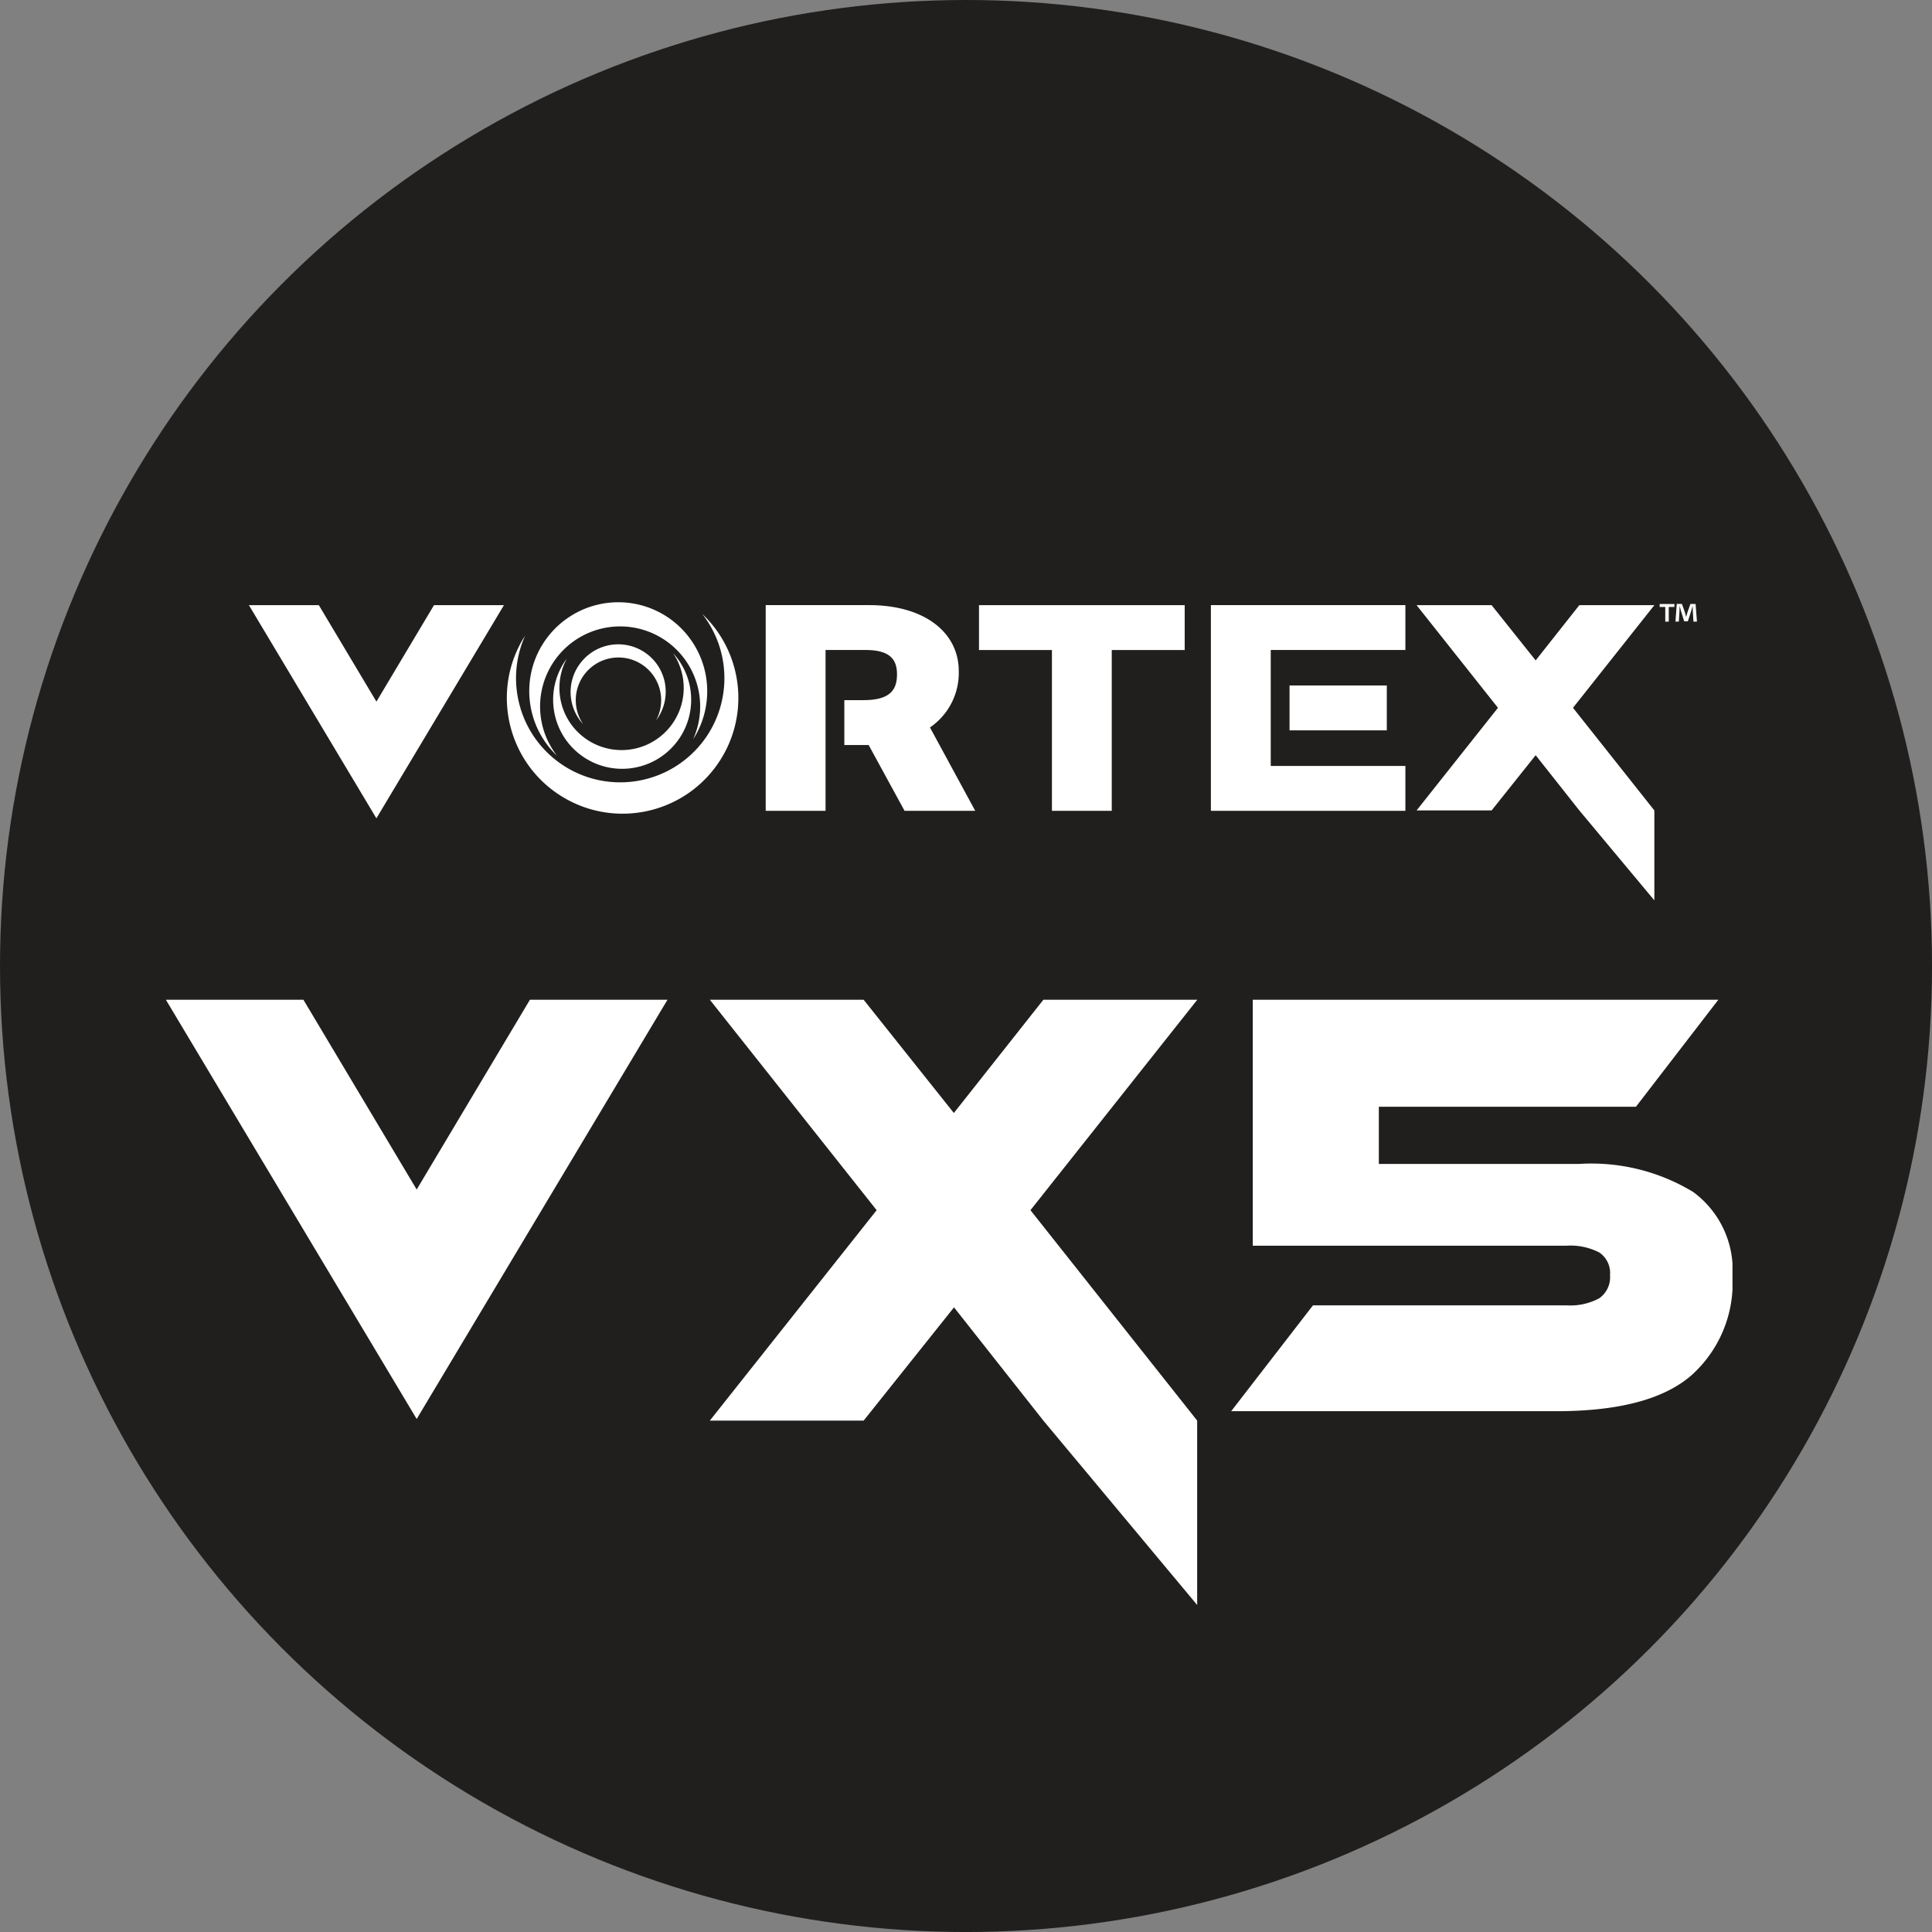 <?xml version="1.0" encoding="UTF-8"?>
<svg xmlns="http://www.w3.org/2000/svg" xmlns:v="https://vecta.io/nano" width="74.831" height="74.831">
  <rect width="100%" height="100%" fill="#808080" stroke="none"/>
  <defs>
    <clipPath id="A">
      <path fill="#fff" d="M0 0h60.678v23.442H0z"></path>
    </clipPath>
  </defs>
  <circle cx="37.416" cy="37.416" fill="#211f1e" r="37.416"></circle>
  <path d="M20.525 38.723l-4.386 7.35-4.387-7.35H6.425l9.714 16.238 9.714-16.238zm19.887 0l-3.467 4.386-3.494-4.386h-5.957l6.461 8.15-6.461 8.15h5.957l3.5-4.386 3.461 4.386 5.957 7.142v-7.142l-6.457-8.15 6.461-8.15z" fill="#fff"></path>
  <g clip-path="url(#A)" transform="translate(6.425 38.723)">
    <path d="M60.13 0l-3.192 4.145h-9.957V6.36h7.742a7.6 7.6 0 0 1 4.431 1.084c1.035.759 1.61 1.994 1.525 3.275a4.8 4.8 0 0 1-1.6 3.835q-1.6 1.382-5.217 1.382h-12.6l3.168-4.1h9.814c.442.03.884-.065 1.274-.274a.99.99 0 0 0 .417-.893.96.96 0 0 0-.417-.881c-.393-.201-.833-.291-1.274-.262H42.098V0z" fill="#fff"></path>
  </g>
  <path d="M61.171 31.39l-1.691-2.139-1.706 2.139h-2.906l3.152-3.975-3.152-3.975h2.906l1.706 2.139 1.691-2.139h2.906l-3.151 3.975 3.151 3.975v3.483zm-51.53-7.951h2.708l2.231 3.737 2.23-3.737h2.709l-4.94 8.257zm12.191 7.452c-2.131-1.261-2.836-4.01-1.575-6.141l.084-.134c-.809 1.805-.191 3.93 1.459 5.019s3.848.821 5.189-.632 1.43-3.665.211-5.223c1.656 1.57 1.868 4.133.493 5.954s-3.898 2.319-5.861 1.157zm25.069.515v-7.968h7.533v1.738h-5.215v4.491h5.215v1.739zm-6.157 0v-6.229h-2.825v-1.738h7.967v1.738h-2.825v6.229zm-5.708 0l-1.391-2.55h-.942v-1.738h.74c1.043 0 1.3-.406 1.3-1 0-.565-.26-.942-1.217-.942h-1.55v6.229h-2.318v-7.967h4c2.188 0 3.477 1.086 3.477 2.55a2.56 2.56 0 0 1-1.115 2.188l1.753 3.23zm-12.456-2.1c-1.215-.838-1.521-2.503-.683-3.719l.055-.076c-.556 1.04-.277 2.331.661 3.047s2.256.648 3.114-.162 1.003-2.122.341-3.099c.919 1.003.939 2.536.046 3.562s-2.414 1.219-3.534.447zm-1.6-4.289a3.45 3.45 0 0 1 4.722-1.211 3.45 3.45 0 0 1 1.211 4.722l-.064.1a3.1 3.1 0 0 0-5.108-3.368 3.1 3.1 0 0 0-.166 4.01c-1.165-1.104-1.413-2.866-.599-4.249zm28.967 3.271V26.55h3.767v1.738zM22.426 25.76a1.84 1.84 0 0 1 3.183.248 1.84 1.84 0 0 1-.157 1.839l-.038.052c.381-.715.189-1.601-.455-2.093s-1.549-.445-2.139.111-.689 1.457-.236 2.129a1.84 1.84 0 0 1-.162-2.282zm43.166-1.682l-.025-.4-.005-.191h-.007l-.058.2-.123.379h-.14l-.123-.389-.048-.193h-.007l-.006.191-.025.4h-.13l.05-.683h.2l.118.334.045.173h0l.048-.171.118-.336h.2l.053.683zm-1.092 0v-.57h-.218v-.113h.572v.113h-.219v.57z" fill="#fff" stroke="rgba(0,0,0,0)"></path>
</svg>

